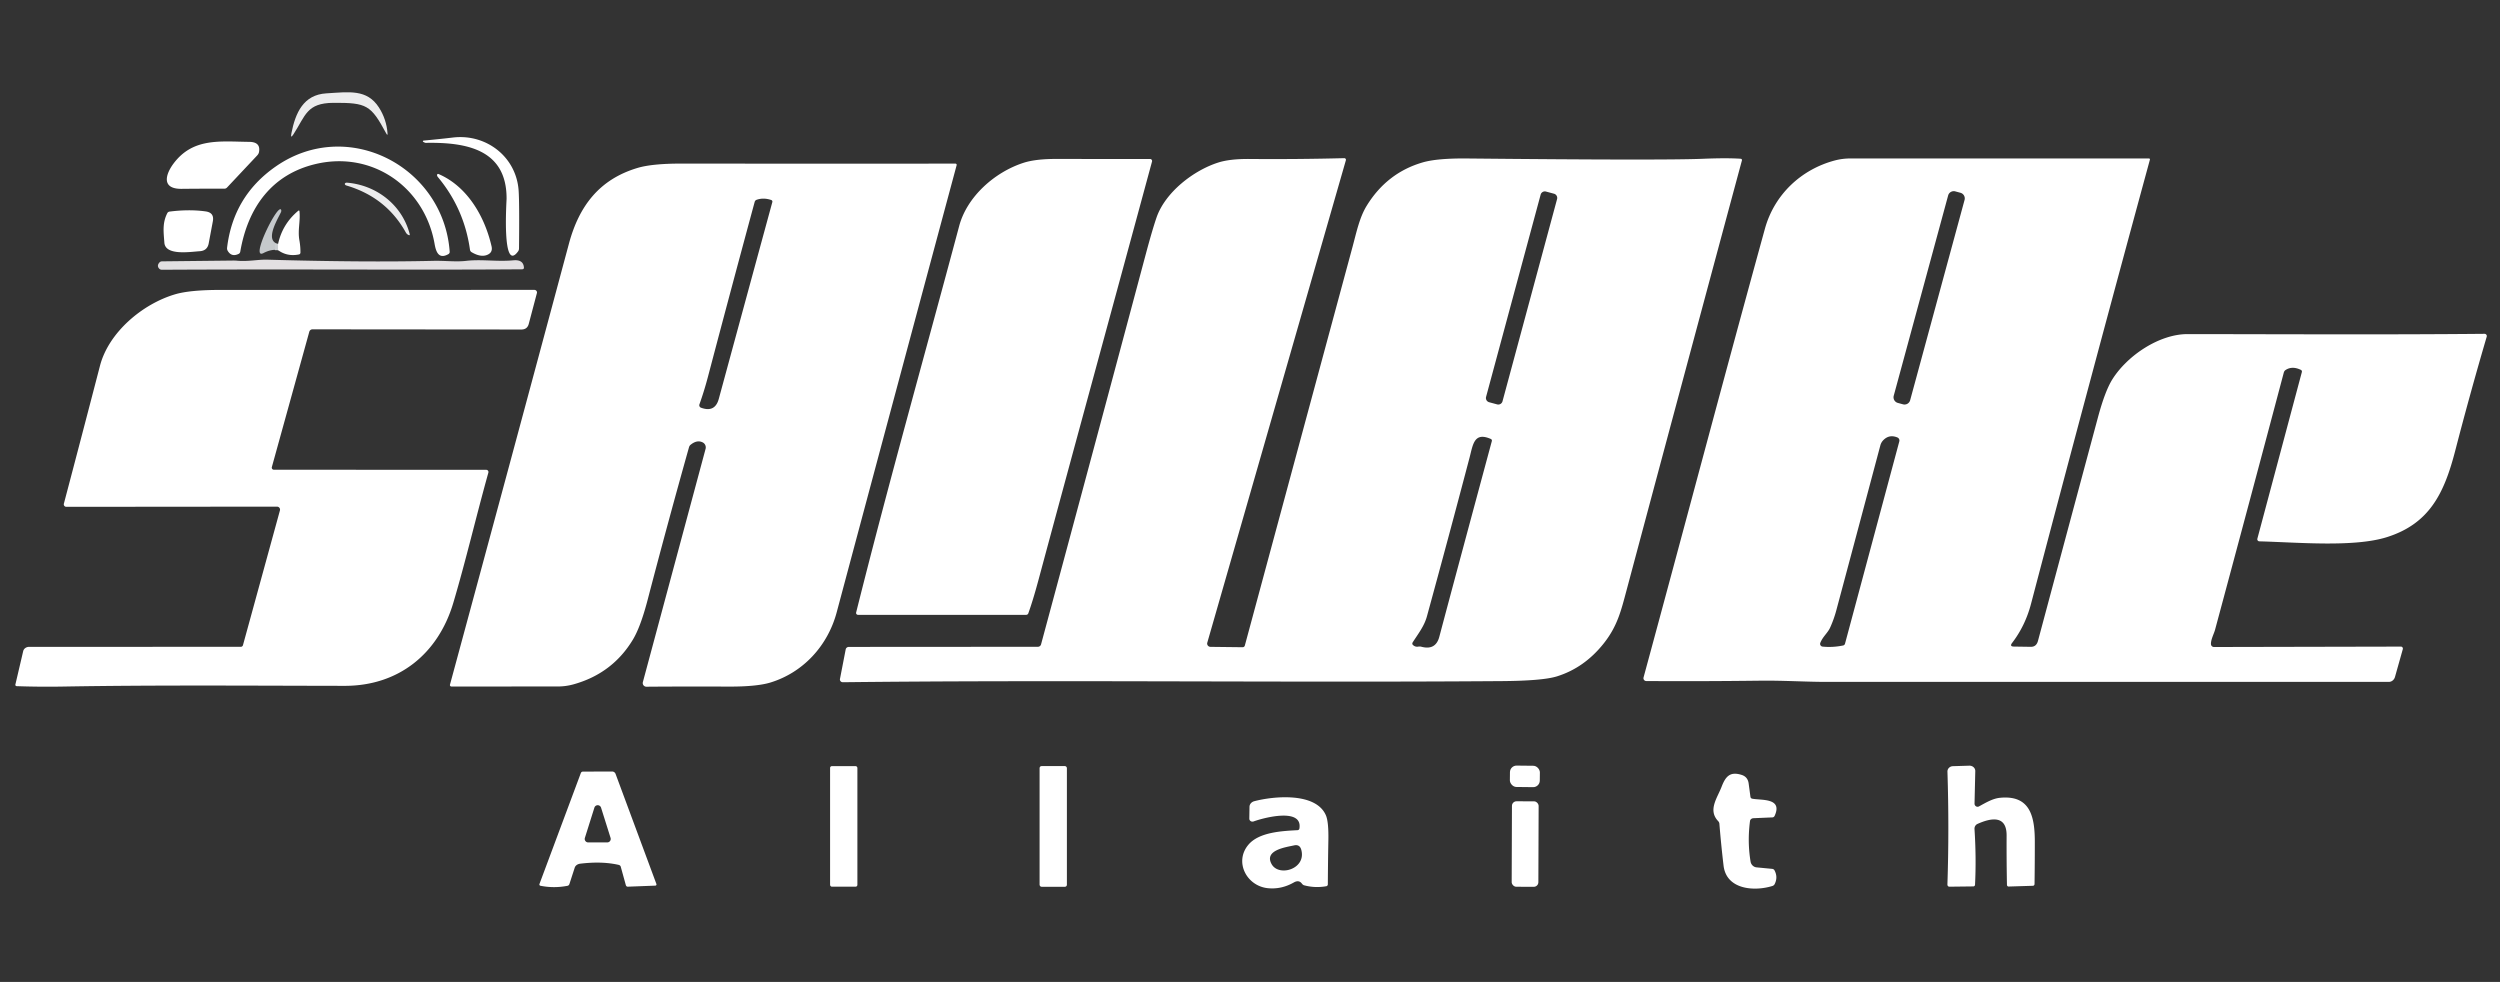 <svg xmlns="http://www.w3.org/2000/svg" viewBox="0 0 802 315"><rect x="0" y="0" width="802" height="315" fill="#333333" stroke="none"/><path stroke="#e6e7e9" stroke-opacity="0.980" stroke-width="2.00" fill="none" stroke-linecap="butt" d="  M 89.21 78.25  L 89.21 80.25"></path><path fill="#ececed" d="  M 123.85 42.72  C 118.99 33.70 117.67 32.93 106.98 32.99  C 98.37 33.04 98.04 37.05 94.17 43.04  Q 93.11 44.69 93.48 42.76  C 94.77 36.20 97.33 30.40 104.68 29.95  C 111.95 29.51 117.71 28.51 121.55 34.46  Q 123.98 38.24 124.32 42.77  Q 124.40 43.73 123.85 42.72  Z"></path><path fill="#ffffff" d="  M 145.30 44.12  C 155.97 42.85 165.67 50.31 166.38 61.20  Q 166.65 65.26 166.50 79.73  A 1.67 1.50 65.9 0 1 166.21 80.63  C 160.95 87.88 162.51 64.47 162.51 63.79  C 162.60 47.79 149.40 45.60 136.55 45.83  C 136.39 45.83 135.78 45.55 135.69 45.43  A 0.24 0.21 -17.2 0 1 135.90 45.10  Q 140.62 44.67 145.30 44.12  Z"></path><path fill="#ffffff" d="  M 82.52 49.85  L 72.84 60.15  A 1.19 1.08 -66.7 0 1 72.01 60.53  Q 65.02 60.51 58.27 60.58  C 51.61 60.65 53.17 55.83 55.63 52.52  C 61.87 44.12 70.63 45.41 79.96 45.51  Q 83.66 45.55 83.10 48.73  A 2.34 1.87 -23.9 0 1 82.52 49.85  Z"></path><path fill="#ffffff" d="  M 88.43 53.43  C 111.51 37.34 142.30 53.48 144.26 80.74  A 0.83 0.79 73.4 0 1 143.87 81.51  C 140.75 83.30 139.87 80.80 139.42 78.26  C 136.26 60.15 119.58 48.30 101.29 52.61  C 87.16 55.94 79.52 66.60 77.08 80.72  A 1.02 0.90 84.6 0 1 76.55 81.45  Q 74.24 82.57 73.01 80.39  A 1.70 1.30 -62.3 0 1 72.85 79.46  Q 74.82 62.91 88.43 53.43  Z"></path><path fill="#ffffff" d="  M 307.71 72.49  C 310.24 63.03 319.13 55.23 328.28 52.25  Q 332.18 50.97 338.88 50.99  Q 353.14 51.01 368.94 51.00  A 0.65 0.65 7.8 0 1 369.57 51.82  C 357.42 96.66 345.15 141.46 333.07 186.32  Q 331.37 192.62 329.88 196.77  A 0.73 0.71 9.7 0 1 329.20 197.24  L 275.24 197.24  A 0.61 0.60 7.0 0 1 274.65 196.49  C 285.02 155.05 296.68 113.77 307.71 72.49  Z"></path><path fill="#ffffff" d="  M 371.02 69.76  C 373.84 61.65 382.88 54.66 390.85 52.13  Q 394.57 50.95 400.79 51.00  Q 416.12 51.13 431.24 50.74  A 0.52 0.52 6.9 0 1 431.76 51.40  L 387.30 206.16  A 1.07 1.05 8.2 0 0 388.33 207.51  L 398.63 207.63  A 0.74 0.71 7.1 0 0 399.34 207.10  Q 416.70 142.79 433.92 79.09  C 435.12 74.66 436.11 69.79 438.43 66.02  Q 444.91 55.46 456.37 52.11  Q 461.04 50.74 470.75 50.84  Q 533.44 51.47 546.25 50.94  Q 553.96 50.62 558.44 50.93  A 0.42 0.42 10.2 0 1 558.81 51.46  Q 540.22 120.40 521.80 189.35  C 520.02 196.00 518.85 200.90 514.46 206.43  Q 508.25 214.25 499.43 216.99  Q 494.86 218.40 481.82 218.50  C 411.33 219.03 340.79 218.06 270.37 218.86  A 0.91 0.88 4.9 0 1 269.46 217.81  L 271.30 208.32  A 1.03 0.97 5.1 0 1 272.30 207.53  L 332.95 207.49  A 1.06 1.05 7.5 0 0 333.97 206.71  Q 350.87 144.06 367.56 81.56  Q 369.65 73.74 371.02 69.76  Z  M 499.509 63.861  A 1.40 1.40 0.0 0 0 498.522 62.145  L 495.954 61.452  A 1.40 1.40 0.0 0 0 494.237 62.439  L 476.731 127.319  A 1.40 1.40 0.0 0 0 477.718 129.035  L 480.286 129.728  A 1.40 1.40 0.0 0 0 482.003 128.741  L 499.509 63.861  Z  M 455.92 207.46  Q 460.57 208.73 461.74 204.25  Q 465.53 189.92 478.58 141.51  A 0.58 0.57 -70.3 0 0 478.26 140.82  C 472.90 138.47 472.54 142.57 471.46 146.71  Q 464.74 172.25 457.76 197.72  C 456.88 200.92 454.93 203.34 453.18 206.09  A 0.65 0.61 -51.9 0 0 453.25 206.89  Q 453.99 207.60 454.96 207.44  Q 455.52 207.35 455.92 207.46  Z"></path><path fill="#ffffff" d="  M 709.28 206.67  A 0.96 0.95 -1.9 0 0 710.24 207.56  L 770.23 207.43  A 0.65 0.62 -81.9 0 1 770.82 208.25  L 768.31 217.17  A 2.18 2.00 -81.5 0 1 766.36 218.75  Q 675.97 218.75 585.75 218.75  C 579.71 218.75 571.87 218.28 564.99 218.36  Q 546.41 218.59 528.13 218.48  A 0.91 0.91 -82.5 0 1 527.25 217.33  C 540.28 169.35 552.97 121.31 566.18 73.40  C 569.19 62.48 577.73 54.40 588.52 51.50  Q 590.99 50.83 593.70 50.83  L 689.40 50.84  A 0.30 0.30 -82.6 0 1 689.69 51.22  Q 670.30 122.39 651.55 193.72  Q 649.70 200.75 645.50 206.23  Q 644.60 207.40 646.05 207.42  L 651.48 207.50  Q 653.27 207.52 653.78 205.60  Q 663.51 169.27 673.03 133.86  Q 675.32 125.35 677.69 121.62  C 682.56 113.93 692.79 107.18 701.74 107.18  C 733.58 107.21 765.36 107.39 797.04 107.09  A 0.72 0.72 7.8 0 1 797.74 108.01  Q 792.38 126.27 787.64 144.58  C 784.10 158.26 779.38 167.98 765.76 172.30  C 755.24 175.63 737.34 174.00 724.79 173.66  A 0.67 0.67 8.2 0 1 724.16 172.82  L 738.44 119.34  A 0.60 0.59 -69.9 0 0 738.13 118.66  Q 735.27 117.29 733.16 118.74  A 1.52 1.21 84.8 0 0 732.64 119.53  Q 721.68 160.85 710.57 202.10  C 710.25 203.29 709.19 205.23 709.28 206.67  Z  M 630.233 64.14  A 1.87 1.87 0.0 0 0 628.918 61.846  L 627.259 61.395  A 1.87 1.87 0.0 0 0 624.964 62.709  L 607.507 126.96  A 1.87 1.87 0.0 0 0 608.822 129.255  L 610.481 129.706  A 1.87 1.87 0.0 0 0 612.776 128.391  L 630.233 64.14  Z  M 604.17 141.20  Q 603.48 141.91 603.22 142.86  Q 596.08 169.67 589.08 195.82  Q 588.31 198.69 587.08 201.39  C 586.31 203.07 584.71 204.27 583.95 206.25  A 0.88 0.87 13.5 0 0 584.68 207.43  Q 587.90 207.76 591.28 207.07  A 0.82 0.78 -87.9 0 0 591.88 206.49  L 609.30 141.59  A 1.06 1.06 19.0 0 0 608.69 140.34  Q 606.08 139.26 604.17 141.20  Z"></path><path fill="#ffffff" d="  M 225.42 141.92  Q 223.61 141.01 221.54 142.69  A 1.63 1.34 83.1 0 0 221.03 143.49  Q 214.17 167.89 207.77 192.40  Q 205.50 201.09 203.05 205.16  Q 196.50 216.04 184.01 219.53  Q 181.56 220.21 179.07 220.22  L 144.82 220.24  A 0.48 0.48 7.4 0 1 144.35 219.64  Q 163.60 148.64 182.51 78.18  C 185.75 66.12 192.24 57.53 204.56 53.86  Q 209.24 52.47 218.60 52.48  Q 262.55 52.52 306.51 52.49  A 0.39 0.39 7.8 0 1 306.89 52.99  Q 287.62 124.60 268.41 196.43  C 265.53 207.22 257.62 215.73 247.20 218.94  Q 242.82 220.29 233.69 220.26  Q 220.22 220.20 207.37 220.30  A 1.18 1.17 -82.7 0 1 206.23 218.82  L 226.35 144.00  A 1.81 1.80 -69.2 0 0 225.42 141.92  Z  M 224.88 130.79  Q 229.37 132.45 230.59 127.95  Q 239.12 96.56 247.77 64.81  A 0.55 0.54 16.5 0 0 247.41 64.16  Q 244.90 63.32 242.71 64.10  A 1.00 0.93 89.5 0 0 242.10 64.77  Q 234.49 92.87 227.07 121.02  Q 225.86 125.58 224.38 129.71  A 0.84 0.84 -30.6 0 0 224.88 130.79  Z"></path><path fill="#ffffff" d="  M 140.70 55.83  C 149.81 59.76 155.45 69.26 157.69 79.01  Q 158.16 81.07 156.18 81.81  Q 154.11 82.58 151.26 80.88  A 1.07 1.01 -79.7 0 1 150.77 80.12  Q 148.93 66.95 140.48 56.81  A 1.02 0.54 41.1 0 1 140.21 56.10  Q 140.24 55.97 140.31 55.89  A 0.36 0.27 28.2 0 1 140.70 55.83  Z"></path><path fill="#ececed" d="  M 111.30 58.60  C 120.76 59.37 128.99 65.73 131.42 75.05  Q 131.57 75.62 131.06 75.39  Q 130.49 75.14 130.16 74.53  Q 123.89 63.31 111.22 59.54  Q 110.65 59.37 110.62 59.03  A 0.63 0.42 1.7 0 1 111.30 58.60  Z"></path><path fill="#cbcfd2" fill-opacity="0.961" d="  M 89.21 78.25  L 89.21 80.25  Q 87.08 79.85 84.49 81.20  C 80.02 83.52 89.39 64.66 90.21 67.38  A 1.18 0.76 -49.6 0 1 90.11 68.13  C 88.91 70.62 84.86 77.24 89.21 78.25  Z"></path><path fill="#ffffff" d="  M 89.21 80.25  L 89.21 78.25  Q 90.60 71.87 95.63 67.66  Q 96.03 67.32 96.08 67.84  C 96.39 71.04 95.47 73.83 96.04 77.06  Q 96.40 79.04 96.38 81.04  A 0.60 0.60 84.8 0 1 95.89 81.63  Q 92.12 82.38 89.21 80.25  Z"></path><path fill="#ffffff" d="  M 65.97 67.82  Q 68.80 68.22 68.28 70.99  L 66.95 78.09  Q 66.51 80.43 64.08 80.59  C 60.95 80.79 53.05 82.08 52.73 77.86  C 52.48 74.45 52.04 71.57 53.67 68.38  A 0.94 0.91 9.4 0 1 54.39 67.88  Q 60.68 67.08 65.97 67.82  Z"></path><path fill="#e3e0e2" d="  M 51.99 83.84  L 74.55 83.59  Q 75.49 83.58 75.88 83.62  C 79.34 83.99 82.81 83.22 85.71 83.30  Q 116.75 84.20 139.00 83.68  C 142.76 83.59 146.24 84.07 149.49 83.69  C 154.62 83.10 159.28 84.01 164.70 83.51  Q 167.92 83.21 168.08 85.88  A 0.51 0.48 -2.2 0 1 167.58 86.39  C 134.84 86.65 93.05 86.30 51.99 86.54  A 1.30 0.99 -17.4 0 1 51.11 86.22  Q 50.19 85.28 51.16 84.19  A 1.17 1.06 19.3 0 1 51.99 83.84  Z"></path><path fill="#ffffff" d="  M 87.85 150.69  L 155.99 150.72  A 0.71 0.70 8.0 0 1 156.67 151.62  C 152.78 165.53 149.52 179.55 145.44 193.33  C 140.60 209.69 127.92 220.04 110.54 220.02  C 80.41 219.98 50.25 219.73 20.13 220.25  Q 12.74 220.38 5.36 220.12  A 0.44 0.42 6.4 0 1 4.93 219.61  L 7.44 208.89  A 1.99 1.78 5.8 0 1 9.34 207.51  L 77.24 207.50  A 0.75 0.73 -82.2 0 0 77.95 206.95  L 89.80 163.75  A 0.96 0.96 -82.2 0 0 88.88 162.53  L 21.28 162.59  A 0.81 0.80 7.4 0 1 20.49 161.58  Q 26.34 139.42 32.08 117.32  C 34.86 106.65 45.65 97.52 56.18 94.41  Q 60.94 93.01 70.59 93.01  Q 120.26 93.00 171.44 93.00  A 0.82 0.81 7.3 0 1 172.24 94.02  L 169.62 103.92  Q 169.14 105.71 167.25 105.71  L 100.25 105.65  A 1.07 1.05 -81.8 0 0 99.22 106.43  L 87.21 149.83  A 0.68 0.67 -82.1 0 0 87.85 150.69  Z"></path><rect fill="#ffffff" x="-4.80" y="-3.43" transform="translate(489.18,249.06) rotate(0.6)" width="9.60" height="6.86" rx="2.12"></rect><path fill="#ffffff" d="  M 634.41 264.30  A 1.67 1.66 76.2 0 0 633.42 265.94  Q 634.02 275.29 633.59 283.82  A 0.57 0.54 -88.8 0 1 633.06 284.36  L 625.36 284.45  A 0.67 0.62 -89.5 0 1 624.73 283.76  Q 625.32 265.75 624.74 247.54  A 1.79 1.69 -1.8 0 1 626.48 245.79  L 631.76 245.63  A 1.86 1.69 -0.2 0 1 633.67 247.35  L 633.43 257.79  A 0.99 0.96 76.8 0 0 634.85 258.70  C 636.90 257.59 639.18 256.18 641.54 255.94  C 651.30 254.95 652.77 261.93 652.77 270.10  Q 652.77 276.85 652.68 283.59  A 0.58 0.52 89.5 0 1 652.18 284.16  L 644.34 284.40  A 0.56 0.50 88.9 0 1 643.83 283.85  Q 643.68 275.90 643.72 268.03  C 643.75 261.31 638.53 262.46 634.41 264.30  Z"></path><rect fill="#ffffff" x="266.29" y="245.77" width="8.76" height="38.68" rx="0.57"></rect><rect fill="#ffffff" x="333.50" y="245.76" width="8.76" height="38.72" rx="0.63"></rect><path fill="#ffffff" d="  M 198.45 277.45  Q 193.11 276.23 186.14 277.07  A 2.21 1.76 2.7 0 0 184.37 278.35  L 182.68 283.56  A 0.89 0.72 -83.7 0 1 182.08 284.16  Q 177.70 285.02 173.36 284.15  A 0.43 0.41 -74.2 0 1 173.06 283.58  L 186.33 248.00  A 0.71 0.71 9.9 0 1 187.00 247.53  L 196.37 247.50  A 1.18 1.18 -9.9 0 1 197.48 248.28  L 210.57 283.57  A 0.40 0.37 78.1 0 1 210.25 284.11  L 201.34 284.45  A 0.71 0.53 79.3 0 1 200.76 283.92  L 199.13 278.02  A 0.94 0.77 0.9 0 0 198.45 277.45  Z  M 187.63 268.79  A 1.12 1.12 11.1 0 0 188.70 270.25  L 194.80 270.25  A 1.12 1.12 81.3 0 0 195.87 268.79  L 192.82 259.10  A 1.12 1.12 0.0 0 0 190.68 259.10  L 187.63 268.79  Z"></path><path fill="#ffffff" d="  M 568.59 284.22  C 562.71 286.05 553.83 285.36 552.92 277.71  Q 552.13 271.06 551.58 264.27  A 1.47 1.25 25.0 0 0 551.19 263.42  C 547.84 259.88 550.88 256.06 552.29 252.39  C 553.58 249.05 555.01 247.42 558.72 248.59  Q 560.69 249.21 560.97 251.36  L 561.54 255.62  A 0.71 0.69 2.4 0 0 562.11 256.22  C 564.98 256.80 571.97 255.87 569.31 261.71  A 0.87 0.77 -77.5 0 1 568.61 262.22  L 562.50 262.48  A 1.17 1.04 1.9 0 0 561.40 263.40  Q 560.53 270.05 561.58 276.39  A 2.24 2.14 87.8 0 0 563.50 278.25  L 568.50 278.73  A 1.00 0.85 -8.9 0 1 569.25 279.19  Q 570.43 281.39 569.31 283.62  A 1.26 1.15 2.6 0 1 568.59 284.22  Z"></path><path fill="#ffffff" d="  M 416.85 265.80  C 417.97 259.01 405.39 262.33 402.18 263.51  A 1.04 0.97 -10.6 0 1 400.78 262.62  L 400.84 258.80  A 2.06 1.82 -7.9 0 1 402.36 257.03  C 408.67 255.37 422.15 254.11 425.35 261.56  Q 426.26 263.68 426.14 269.65  Q 426.01 276.68 425.97 283.70  A 0.63 0.59 86.2 0 1 425.48 284.30  Q 421.87 284.94 418.38 284.01  A 1.57 1.04 70.1 0 1 417.64 283.46  Q 416.68 282.17 415.05 283.10  Q 411.06 285.37 406.72 284.93  C 399.91 284.23 395.88 276.48 400.47 271.01  C 403.89 266.93 411.27 266.59 416.26 266.32  A 0.64 0.62 2.8 0 0 416.85 265.80  Z  M 407.95 277.24  C 410.29 281.38 419.14 278.78 417.45 272.61  Q 416.95 270.78 415.10 271.21  C 412.62 271.77 405.38 272.70 407.95 277.24  Z"></path><rect fill="#ffffff" x="-4.28" y="-13.71" transform="translate(489.27,270.77) rotate(0.2)" width="8.56" height="27.42" rx="1.47"></rect></svg>